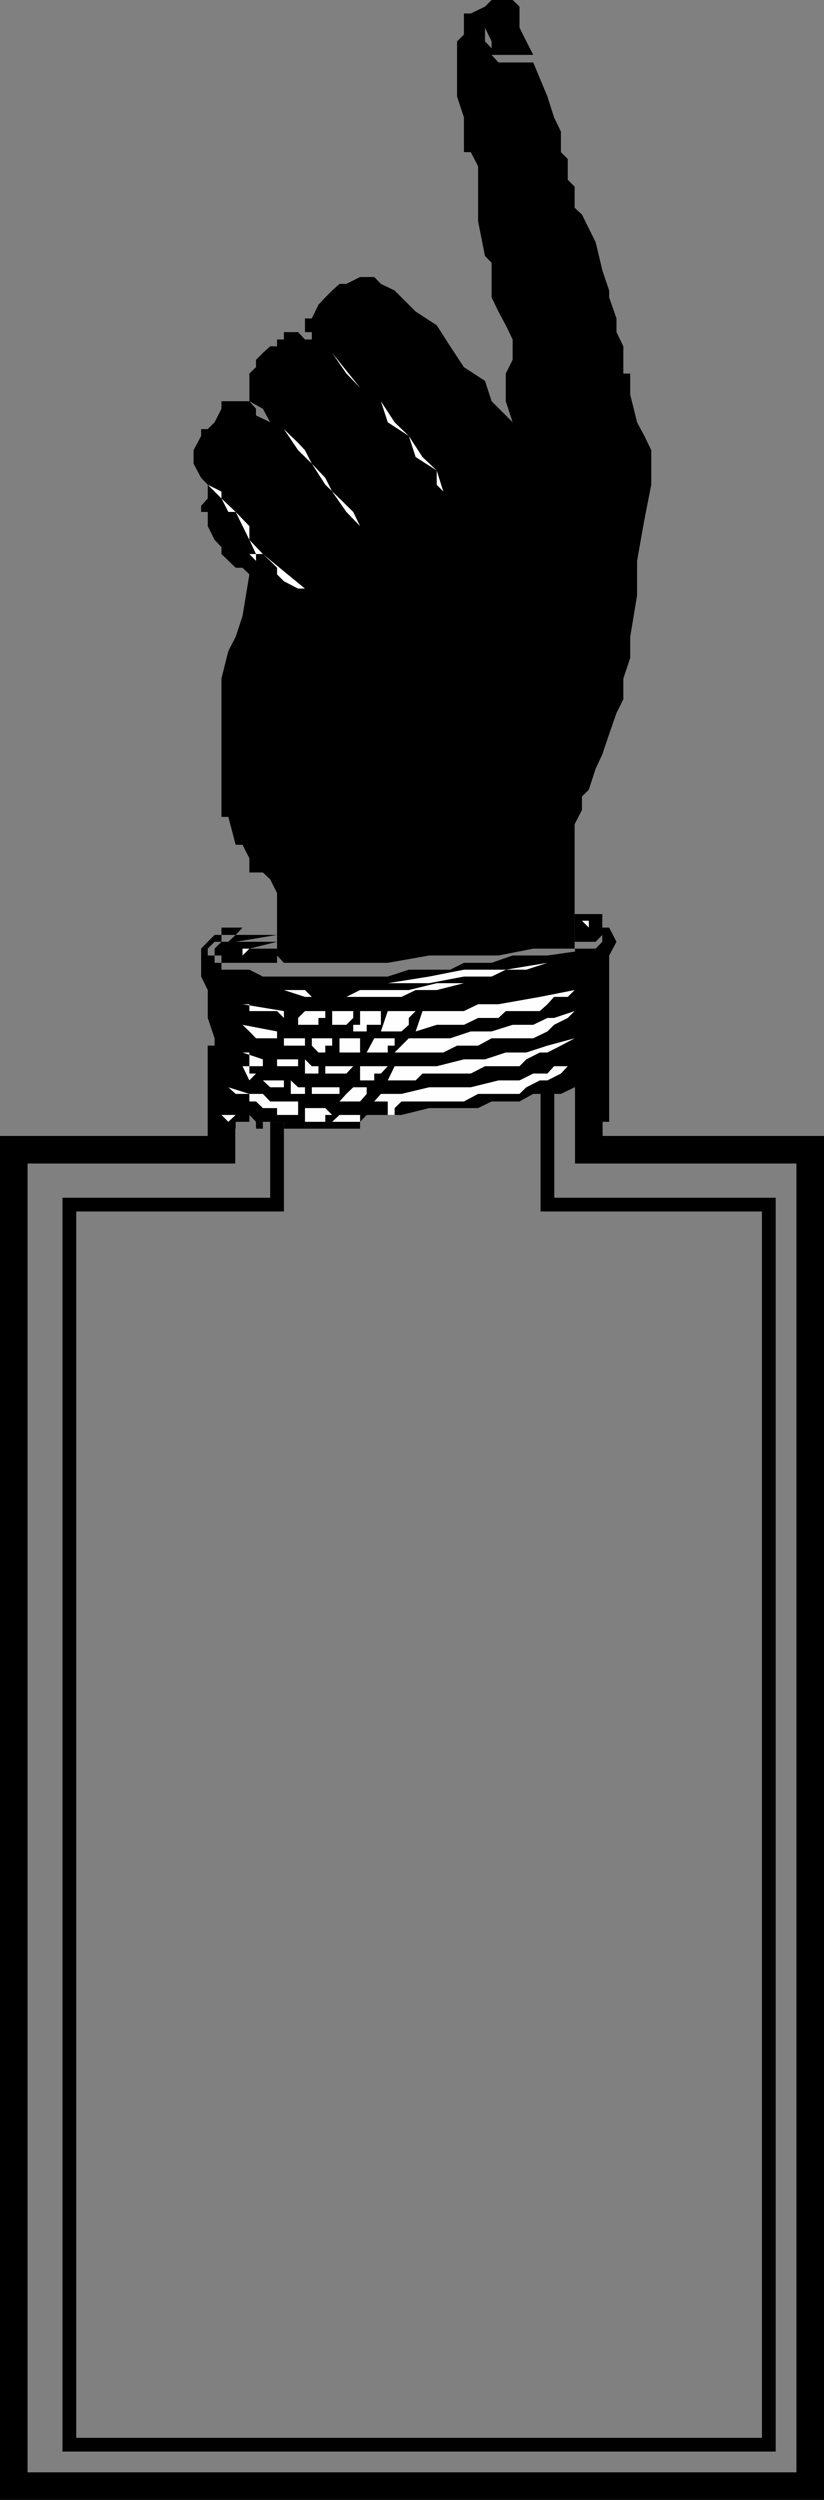 <svg xmlns="http://www.w3.org/2000/svg" width="348.355" height="1056.726"><rect width="100%" height="100%" fill="#808080" stroke="none"/><path fill="none" stroke="#000" stroke-miterlimit="10" stroke-width="11.656" d="M248.93 401v85h93.597v564.898H5.828V486h87.8v-44"/><path fill="none" stroke="#000" stroke-miterlimit="10" stroke-width="5.805" d="M231.43 447.8v61.4h93.597v524.198H29.328V509.2h87.8v-35"/><path d="M111.129 474.2h-2.903v2.902h2.903v-2.903h8.898v2.903h32.2v-2.903l2.8-2.898h14.7l11.703-2.903h20.699l5.699-2.796h11.8l5.802-3.204h11.699l5.8-2.796 6-2.903 5.7-2.898v11.8l-2.801 2.797v5.801h5.7v-70.3l3.1-5.797-3.1-6h-2.9v-5.704H242.93v2.801h3.097-3.097v8.903h8.898l2.8-2.903v-3.097h-2.8 2.8v6l-2.8 2.898-20.398 2.898h-14.704L207.828 407h-11.7l-5.8 2.898h-17.5l-8.898 2.903h-52.801l-5.7-2.903h-11.8V407h-2.903v-3.102h-2.898V401l2.898-2.898h2.903L90.726 401v2.898h2.903V407h23.5v-6h-11.7l11.7-2.898h-17.5l17.5-2.903h-17.5l-3.102 2.903H93.63v-2.903h6l2.898-3.097h14.602-23.5v3.097h-2.903l-2.898 2.903-2.8 2.898v11.8l2.8 5.7v11.8l2.898 8.598v23.5l2.903 8.903V480h2.898v-2.898h3.102v-2.903h5.8v-2.898l2.797 2.898h2.903"/><path fill="#fefefe" d="M99.629 471.3h-6l2.898 2.9zm52.597 2.9v-2.9h-8.699l-3.097 2.9h11.796m-11.796-2.9-2.903-2.902h-8.597v5.801h8.597v-2.898h2.903m-14.403-2.903v-2.796h-8.898v5.699h8.898v-2.903m40.801 0 2.898-2.796h26.403l6-3.204h17.5l2.898-2.796 5.7-2.903h3.203l5.699-2.898 2.898-3.102h-5.8l-2.797 3.102h-6l-5.801 2.898h-8.903l-11.699 2.903H181.43l-11.704 2.796h-8.699l-2.8 3.204h5.703v5.699h2.898v-2.903h2.898-2.898m-49.699-2.796h-2.903l-3.097-3.204h-5.7v3.204h2.797l2.903 2.796h6v-2.796m37.898-6h-5.699l-2.898 2.796-2.903 3.204h8.7l2.8-3.204v-2.796m-11.5 0h-11.699v2.796h11.7v-2.796"/><path fill="#fefefe" d="m105.43 462.398-8.903-2.796 3.102 2.796zm23.5-2.796h-2.903l-3.097-2.903v5.7h6v-2.797m-8.903-2.902h-8.898l3.097 2.902h5.801v-2.903m-11.801-2.899h-2.796v-3.1h-2.903l2.903 6 2.796-2.9m55.704-3.1h-11.704v6h6v-2.9h2.801l2.903-3.1m79-11.802L231.43 442l-8.903 2.898h-8.699l-8.8 2.903h-8.9l-11.5 2.898h-17.8l-2.898 6h11.796l2.903-2.898h20.398l6-3.102h14.602l2.898-2.898 5.7-2.903h3.203l5.699-2.898 5.8-3.102M149.328 450.7h-11.8v3.1h8.902l2.898-3.1m-11.801 0h-5.699l-2.898-2.9v6h5.699v-3.1h2.898m-11.5-2.9h-8.898v2.9h8.898v-2.9m-14.898 0-8.602-2.902h2.903v5.801h5.699v-2.898m43.898-8.903h-11.5v6h8.7v-6h2.8m11.801 0h-8.602l-3.199 6h8.903V442h2.898v-3.102m76.102-11.5-8.704 2.903h-2.796l-6 2.898h-8.704L207.828 436h-8.8l-8.7 2.898h-17.5l-6 6h20.602l5.796-2.898h8.903l5.699-3.102h17.602l6-2.898 2.796-2.8 5.801-2.9 2.903-2.902m-102.5 11.5h-8.602V442l2.8 2.898h2.9V442h2.902v-3.102m-11.5 0h-8.903V442h8.903v-3.102M117.129 436l-14.602-2.8 2.903 2.8 2.796 2.898h8.903V436m52.597 0 3.102-2.8v-2.9l2.898-2.902H163.93L161.027 436h8.7m-8.7-8.602h-8.8v5.801h-2.899V436h5.7v-2.8h6v-5.802m81.902-8.898-14.704 2.898-17.5 3.102h-8.597l-6 2.898h-17.5L175.726 436l8.903-2.8h11.5l6-2.9h8.597l3.102-2.902h14.398l3.204-2.898 2.796-3.102h5.801l2.903-2.898m-93.602 8.898h-8.898v5.801h6l2.898-2.898v-2.903m-11.801 0h-8.597l-2.903 2.903v2.898h8.602v-2.898h2.898v-2.903m-17.5 0-17.5-2.898h2.903v2.898h11.699l2.898 2.903v-2.903m99.602-11.796h-35l-11.801 2.898h-20.602l-5.796 2.898h-14.602l-2.898-2.898h-8.903l8.903 2.898h40.796l6-2.898h8.903l11.5-2.898h23.5M231.43 407l-17.602 2.898h-17.7l-14.698 2.903-17.5 2.8H99.629h81.8l14.7-2.8h11.699l6-2.903h8.7L231.43 407"/><path d="M242.93 401v-52.602l3.097-6V336.7l2.903-2.898 2.898-8.903 2.8-6 2.9-8.597 3.1-8.903 2.9-5.796V286.8l2.902-8.7v-8.9l2.898-17.5v-14.597l3.102-17.5 2.898-14.704v-14.597l-2.898-6-3.102-5.801-2.898-11.7v-8.902h-2.903v-11.5l-2.898-6v-5.796l-3.102-8.903v-2.898l-2.898-8.602-2.801-11.8-5.8-11.7-3.098-2.898v-8.903L240.027 76v-8.8l-2.898-2.9v-8.698l-2.903-6-2.796-8.801-6-14.403h-14.704l-2.898-3.199v-2.8l-2.8-2.899V5.7v6l2.8 5.8v5.7h17.602l-2.903-5.7-2.898-5.8V2.8L216.726 0h-8.898l-2.8 2.8-6 2.9h-2.9v8.902l-2.902 2.898v23.3l2.903 8.802V64.3h2.898l3.102 6v23.3l2.898 14.598 2.801 2.903v14.597l2.898 6 3.102 5.801 2.898 6v8.602l-2.898 5.796v11.704l2.898 8.898-8.898-8.898-2.8-8.602-8.9-5.8-5.8-8.802-5.7-8.898-8.902-5.8-8.898-8.9-5.8-2.8-2.802-2.898h-6L146.43 120h-2.903l-3.097 2.8-2.903 2.9-2.898 3.1-2.801 5.802h-2.898v5.796h2.898v3.102h-2.898l-2.903-3.102h-6v3.102h-2.898v2.898h-2.903l-3.097 2.801-2.903 2.903v3.097l-2.796 2.7v11.703l5.699 3.199 3.097 5.699-6-2.898V172.8l-2.796-3.2H93.629v3.2l-2.903 5.699-2.898 2.898h-2.8v2.903l-3.2 6v5.7l3.2 6 2.8 2.898v5.801l-2.8 3.102v2.597h2.8v6l2.898 5.801 2.903 3.102v2.898l6 5.801h2.898l2.903 2.8-2.903 17.598-2.898 8.801-3.102 6-2.898 11.602v58.5h2.898l3.102 11.8h2.898l2.903 5.7v6h5.699l3.097 2.898 2.903 5.801v26.398l2.898 3.102h43.903l17.5-3.102h29.296L225.43 401h17.5"/><path fill="#fefefe" d="M102.527 401v2.898L105.43 401Zm143.5-11.8 2.903 2.902v-2.903zM87.828 204.898l5.8 2.903v2.898l2.9 5.7h3.1l5.802 11.8 2.796 6h-2.796 2.796-2.796l2.796 2.903L105.43 240l2.796-2.898v-2.903h2.903l17.8 14.602h-2.902l-6-3.102-2.898-2.898V240l-2.903-2.898-3.097-2.903-5.7-6v-5.8l-5.8-6-6-5.7-2.903-2.898-2.898-2.903m26.398-26.398 5.801 2.898 6 8.903 5.801 5.699 5.7 6 2.902 5.8 6 8.598 5.796 6 2.801 5.801-5.699-11.8-5.8-5.7-6-5.8-5.7-8.899-2.898-5.7-2.903-3.1-6-5.802-5.8-2.898m-11.7 49.7-2.898-2.9 2.898 2.9m37.903-79 6 8.698 5.796 6 8.801 5.704 2.903 8.898 8.898 5.8 2.898 8.9 8.903 5.698 2.8 8.903-2.8-2.903v-6l-6-5.699-5.801-8.898-6-5.801-5.8-8.898-8.802-5.704L140.43 149.2"/></svg>
